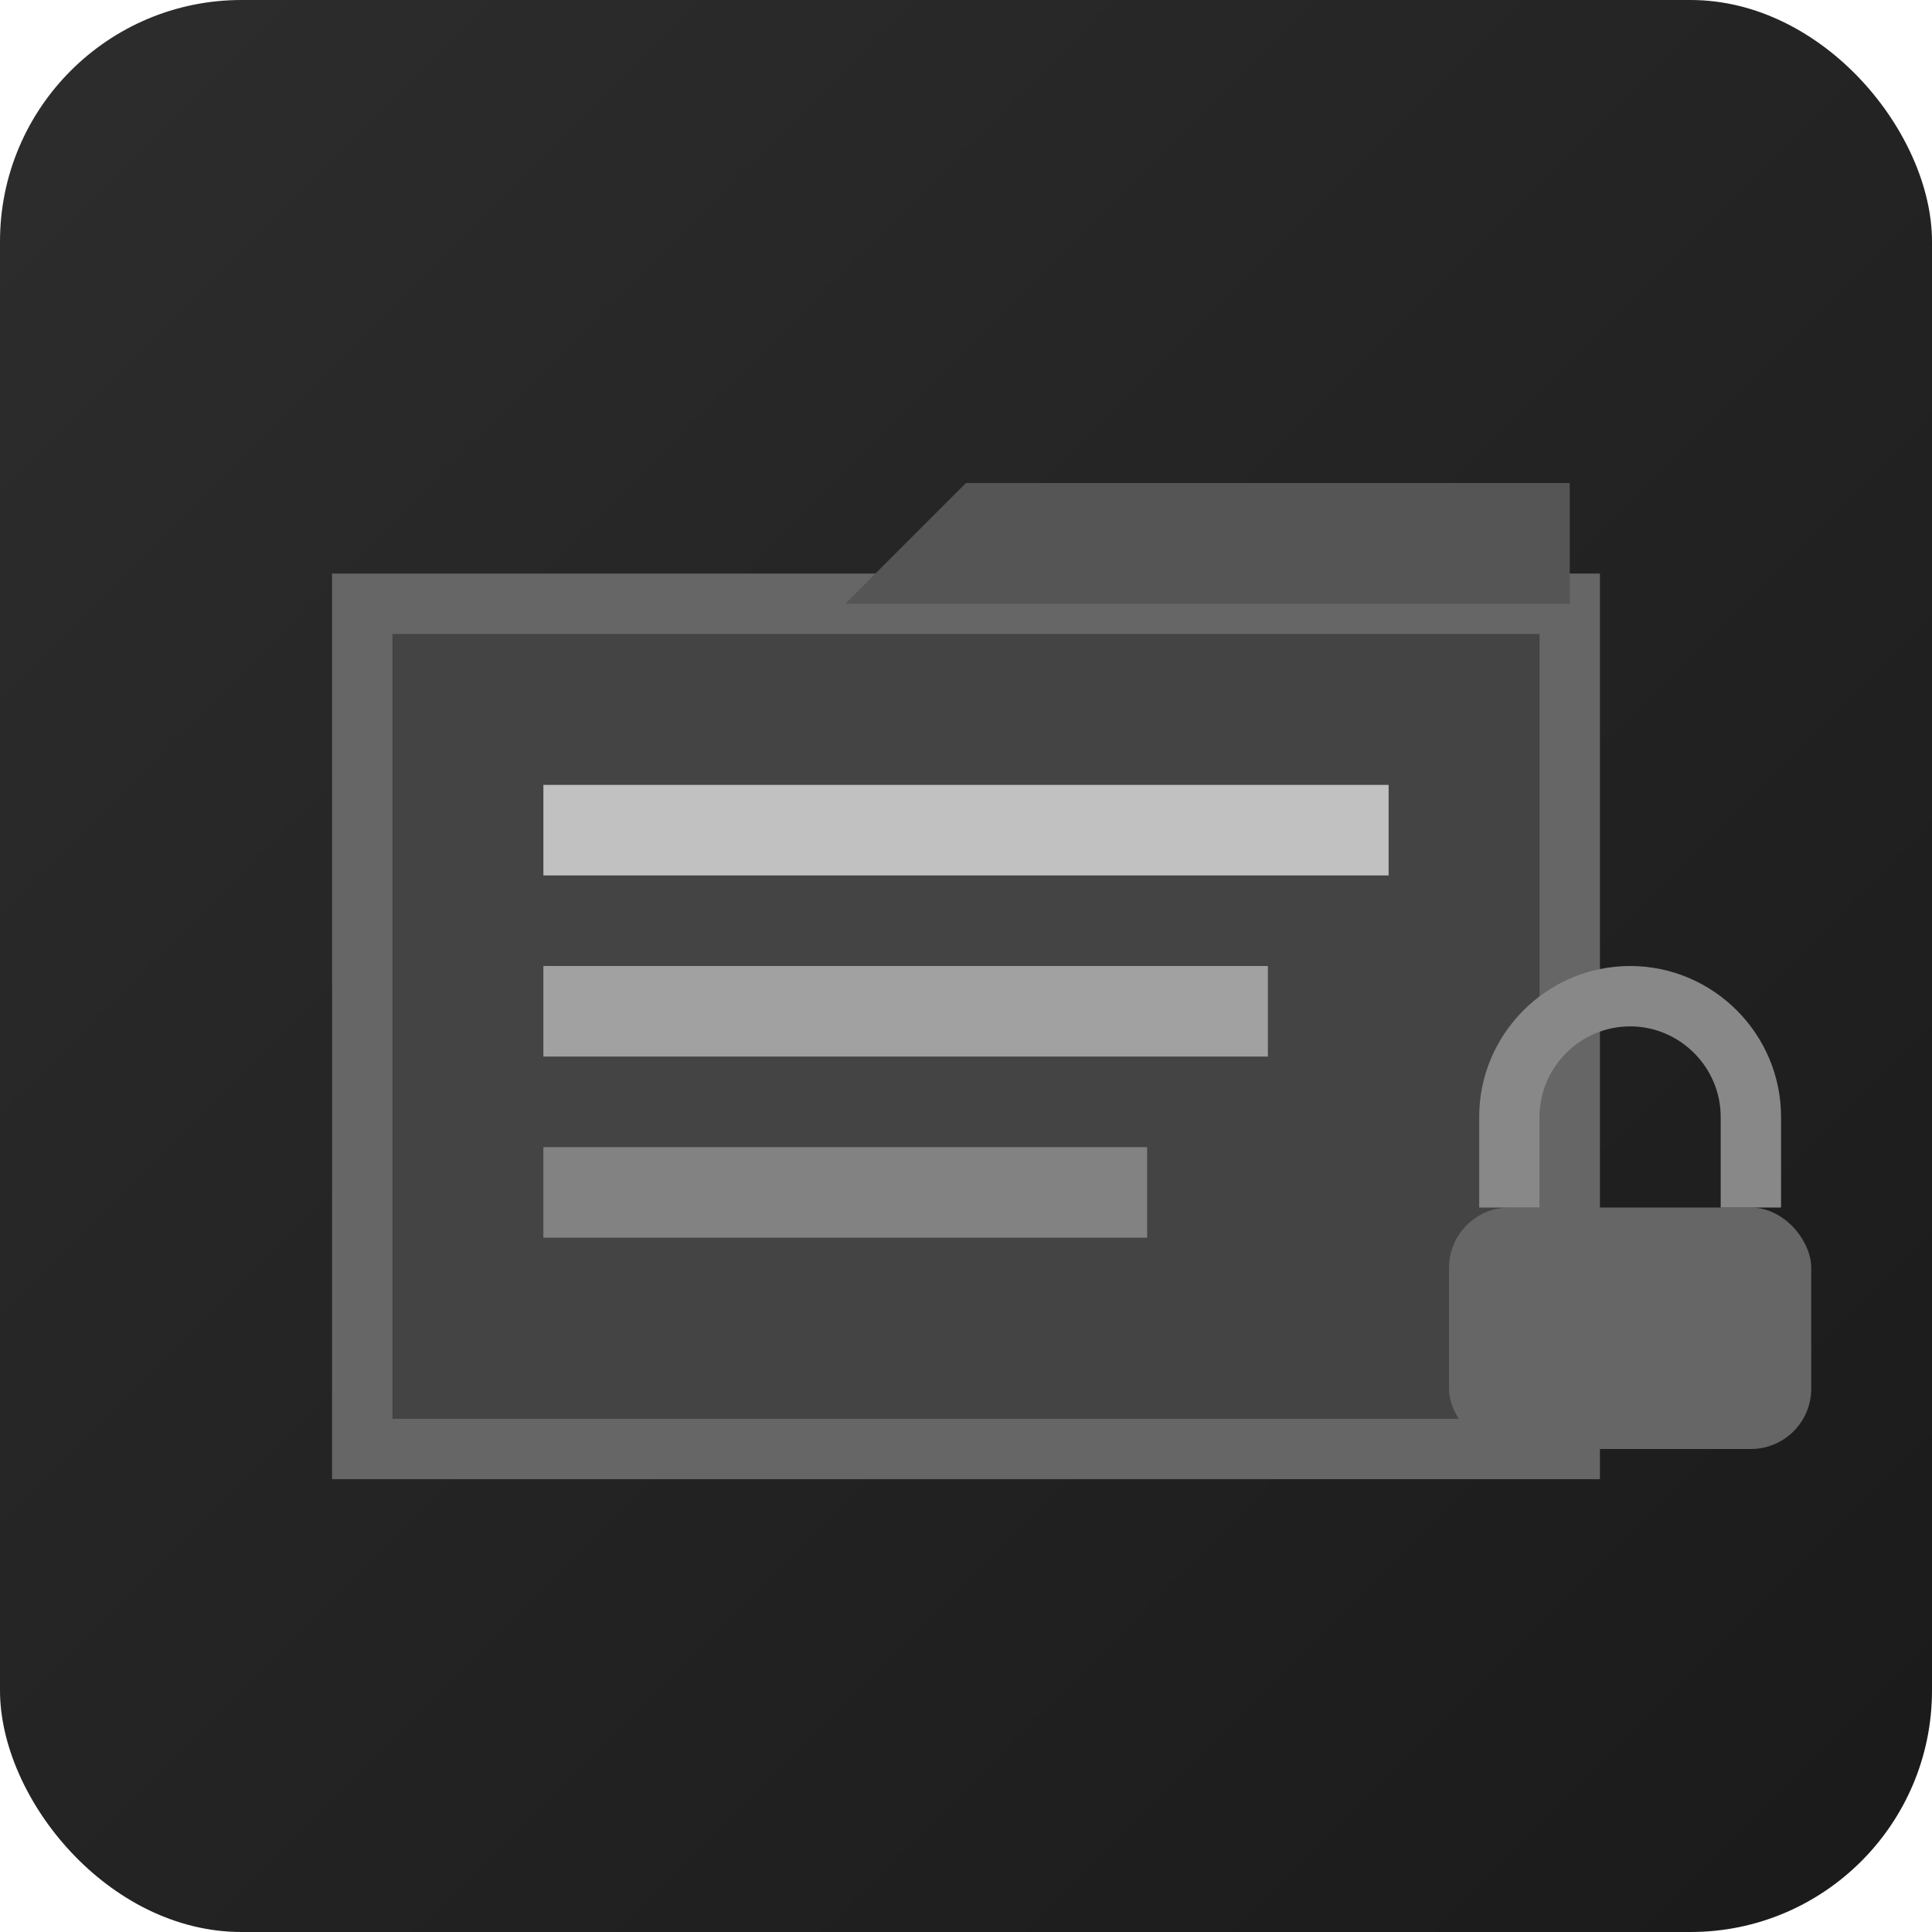 <svg xmlns="http://www.w3.org/2000/svg" viewBox="0 0 32 32">
  <defs>
    <linearGradient id="bg" x1="0%" y1="0%" x2="100%" y2="100%">
      <stop offset="0%" style="stop-color:#2d2d2d"/>
      <stop offset="100%" style="stop-color:#1a1a1a"/>
    </linearGradient>
  </defs>
  
  <!-- Фон -->
  <rect width="32" height="32" fill="url(#bg)" rx="4"/>
  
  <!-- Папка архива -->
  <path d="M6 10h20v14H6z" fill="#444" stroke="#666" stroke-width="1"/>
  <path d="M6 10h8l2-2h10v2H6z" fill="#555"/>
  
  <!-- Документы внутри -->
  <rect x="9" y="13" width="14" height="1.5" fill="#e0e0e0" opacity="0.8"/>
  <rect x="9" y="16" width="12" height="1.5" fill="#e0e0e0" opacity="0.6"/>
  <rect x="9" y="19" width="10" height="1.5" fill="#e0e0e0" opacity="0.4"/>
  
  <!-- Замок (символ приватности) -->
  <rect x="24" y="20" width="6" height="4" fill="#666" rx="1"/>
  <path d="M25 20v-1.5c0-1.1.9-2 2-2s2 .9 2 2V20" fill="none" stroke="#888" stroke-width="1"/>
</svg>
